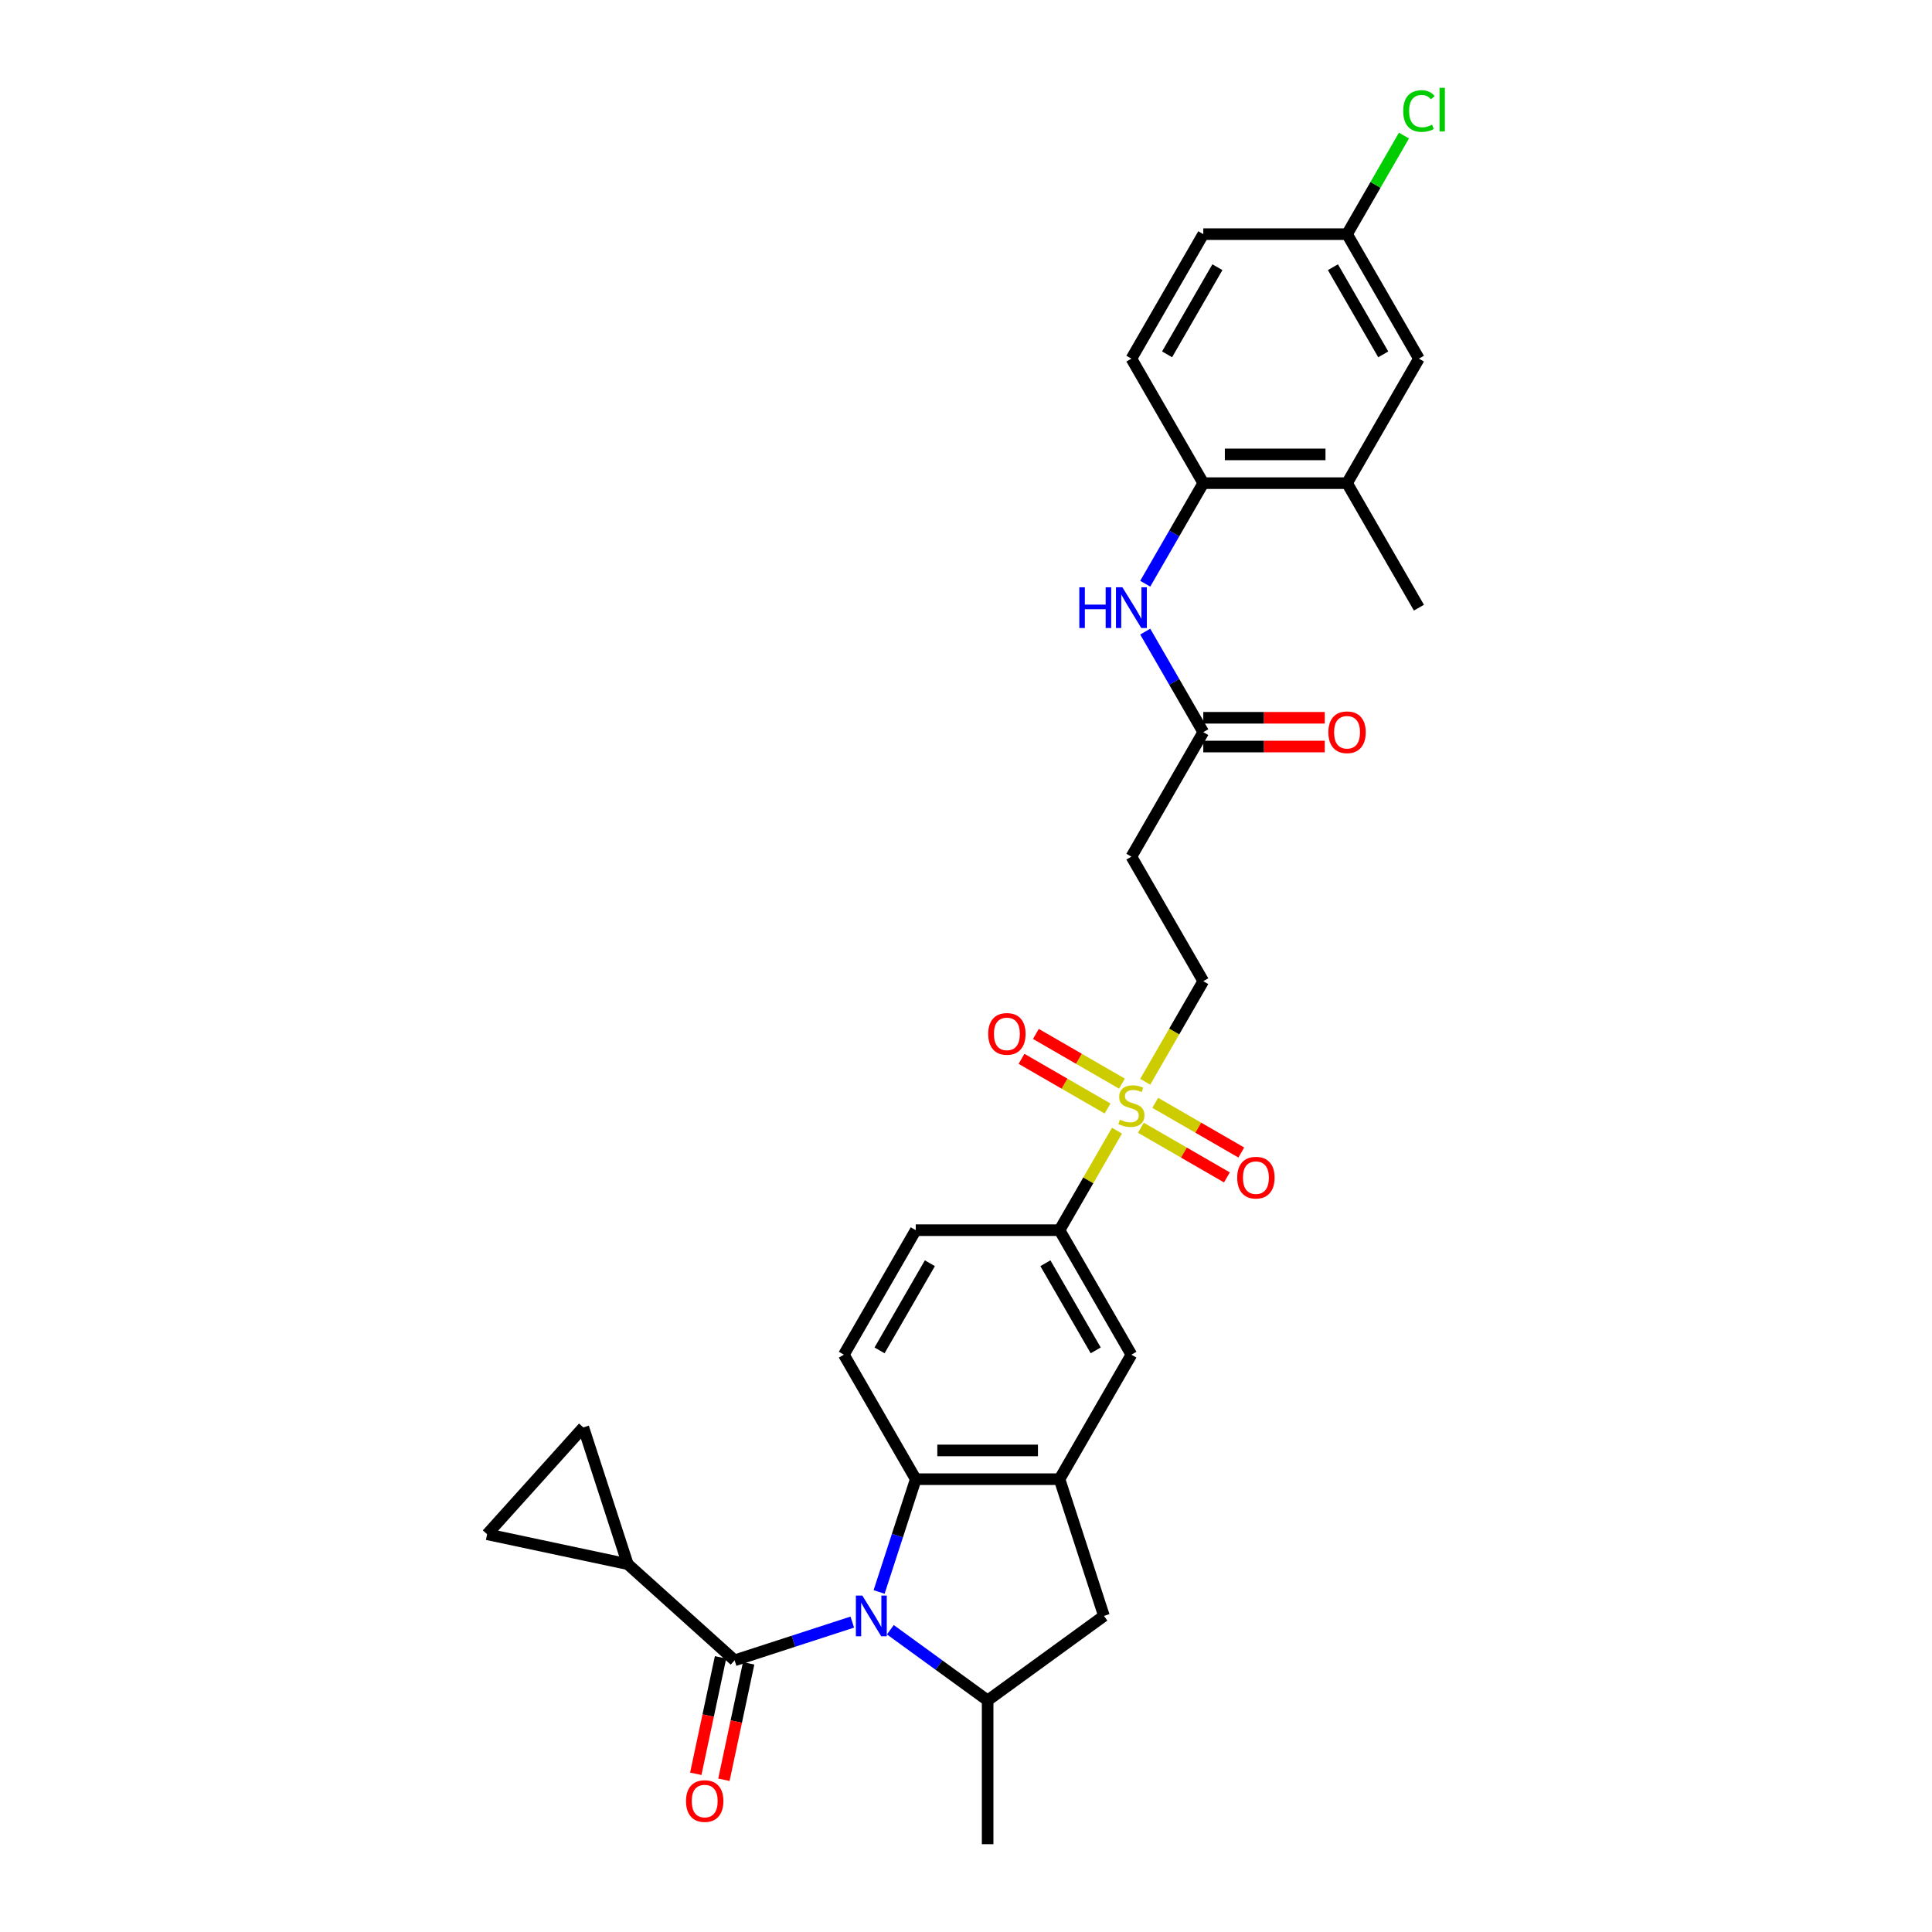 <?xml version='1.0' encoding='iso-8859-1'?>
<svg version='1.1' baseProfile='full'
              xmlns='http://www.w3.org/2000/svg'
                      xmlns:rdkit='http://www.rdkit.org/xml'
                      xmlns:xlink='http://www.w3.org/1999/xlink'
                  xml:space='preserve'
width='1000px' height='1000px' viewBox='0 0 1000 1000'>
<!-- END OF HEADER -->
<rect style='opacity:1.0;fill:#FFFFFF;stroke:none' width='1000' height='1000' x='0' y='0'> </rect>
<path class='bond-1' d='M 441.145,839.596 L 410.686,849.492' style='fill:none;fill-rule:evenodd;stroke:#0000FF;stroke-width:6px;stroke-linecap:butt;stroke-linejoin:miter;stroke-opacity:1' />
<path class='bond-1' d='M 410.686,849.492 L 380.226,859.389' style='fill:none;fill-rule:evenodd;stroke:#000000;stroke-width:6px;stroke-linecap:butt;stroke-linejoin:miter;stroke-opacity:1' />
<path class='bond-2' d='M 455.025,823.997 L 464.508,794.811' style='fill:none;fill-rule:evenodd;stroke:#0000FF;stroke-width:6px;stroke-linecap:butt;stroke-linejoin:miter;stroke-opacity:1' />
<path class='bond-2' d='M 464.508,794.811 L 473.992,765.624' style='fill:none;fill-rule:evenodd;stroke:#000000;stroke-width:6px;stroke-linecap:butt;stroke-linejoin:miter;stroke-opacity:1' />
<path class='bond-4' d='M 460.849,843.553 L 486.023,861.843' style='fill:none;fill-rule:evenodd;stroke:#0000FF;stroke-width:6px;stroke-linecap:butt;stroke-linejoin:miter;stroke-opacity:1' />
<path class='bond-4' d='M 486.023,861.843 L 511.198,880.133' style='fill:none;fill-rule:evenodd;stroke:#000000;stroke-width:6px;stroke-linecap:butt;stroke-linejoin:miter;stroke-opacity:1' />
<path class='bond-0' d='M 578.143,585.228 L 563.274,610.983' style='fill:none;fill-rule:evenodd;stroke:#CCCC00;stroke-width:6px;stroke-linecap:butt;stroke-linejoin:miter;stroke-opacity:1' />
<path class='bond-0' d='M 563.274,610.983 L 548.404,636.738' style='fill:none;fill-rule:evenodd;stroke:#000000;stroke-width:6px;stroke-linecap:butt;stroke-linejoin:miter;stroke-opacity:1' />
<path class='bond-15' d='M 592.751,559.928 L 607.783,533.89' style='fill:none;fill-rule:evenodd;stroke:#CCCC00;stroke-width:6px;stroke-linecap:butt;stroke-linejoin:miter;stroke-opacity:1' />
<path class='bond-15' d='M 607.783,533.89 L 622.816,507.852' style='fill:none;fill-rule:evenodd;stroke:#000000;stroke-width:6px;stroke-linecap:butt;stroke-linejoin:miter;stroke-opacity:1' />
<path class='bond-18' d='M 580.714,560.876 L 558.443,548.018' style='fill:none;fill-rule:evenodd;stroke:#CCCC00;stroke-width:6px;stroke-linecap:butt;stroke-linejoin:miter;stroke-opacity:1' />
<path class='bond-18' d='M 558.443,548.018 L 536.173,535.16' style='fill:none;fill-rule:evenodd;stroke:#FF0000;stroke-width:6px;stroke-linecap:butt;stroke-linejoin:miter;stroke-opacity:1' />
<path class='bond-18' d='M 573.273,573.764 L 551.002,560.906' style='fill:none;fill-rule:evenodd;stroke:#CCCC00;stroke-width:6px;stroke-linecap:butt;stroke-linejoin:miter;stroke-opacity:1' />
<path class='bond-18' d='M 551.002,560.906 L 528.732,548.048' style='fill:none;fill-rule:evenodd;stroke:#FF0000;stroke-width:6px;stroke-linecap:butt;stroke-linejoin:miter;stroke-opacity:1' />
<path class='bond-19' d='M 590.507,583.714 L 612.777,596.572' style='fill:none;fill-rule:evenodd;stroke:#CCCC00;stroke-width:6px;stroke-linecap:butt;stroke-linejoin:miter;stroke-opacity:1' />
<path class='bond-19' d='M 612.777,596.572 L 635.048,609.43' style='fill:none;fill-rule:evenodd;stroke:#FF0000;stroke-width:6px;stroke-linecap:butt;stroke-linejoin:miter;stroke-opacity:1' />
<path class='bond-19' d='M 597.948,570.826 L 620.218,583.683' style='fill:none;fill-rule:evenodd;stroke:#CCCC00;stroke-width:6px;stroke-linecap:butt;stroke-linejoin:miter;stroke-opacity:1' />
<path class='bond-19' d='M 620.218,583.683 L 642.489,596.541' style='fill:none;fill-rule:evenodd;stroke:#FF0000;stroke-width:6px;stroke-linecap:butt;stroke-linejoin:miter;stroke-opacity:1' />
<path class='bond-5' d='M 380.226,859.389 L 324.927,809.598' style='fill:none;fill-rule:evenodd;stroke:#000000;stroke-width:6px;stroke-linecap:butt;stroke-linejoin:miter;stroke-opacity:1' />
<path class='bond-20' d='M 372.948,857.842 L 366.542,887.977' style='fill:none;fill-rule:evenodd;stroke:#000000;stroke-width:6px;stroke-linecap:butt;stroke-linejoin:miter;stroke-opacity:1' />
<path class='bond-20' d='M 366.542,887.977 L 360.137,918.112' style='fill:none;fill-rule:evenodd;stroke:#FF0000;stroke-width:6px;stroke-linecap:butt;stroke-linejoin:miter;stroke-opacity:1' />
<path class='bond-20' d='M 387.505,860.936 L 381.1,891.071' style='fill:none;fill-rule:evenodd;stroke:#000000;stroke-width:6px;stroke-linecap:butt;stroke-linejoin:miter;stroke-opacity:1' />
<path class='bond-20' d='M 381.1,891.071 L 374.694,921.206' style='fill:none;fill-rule:evenodd;stroke:#FF0000;stroke-width:6px;stroke-linecap:butt;stroke-linejoin:miter;stroke-opacity:1' />
<path class='bond-3' d='M 473.992,765.624 L 548.404,765.624' style='fill:none;fill-rule:evenodd;stroke:#000000;stroke-width:6px;stroke-linecap:butt;stroke-linejoin:miter;stroke-opacity:1' />
<path class='bond-3' d='M 485.153,750.742 L 537.242,750.742' style='fill:none;fill-rule:evenodd;stroke:#000000;stroke-width:6px;stroke-linecap:butt;stroke-linejoin:miter;stroke-opacity:1' />
<path class='bond-14' d='M 473.992,765.624 L 436.785,701.181' style='fill:none;fill-rule:evenodd;stroke:#000000;stroke-width:6px;stroke-linecap:butt;stroke-linejoin:miter;stroke-opacity:1' />
<path class='bond-11' d='M 548.404,765.624 L 585.61,701.181' style='fill:none;fill-rule:evenodd;stroke:#000000;stroke-width:6px;stroke-linecap:butt;stroke-linejoin:miter;stroke-opacity:1' />
<path class='bond-30' d='M 548.404,765.624 L 571.399,836.394' style='fill:none;fill-rule:evenodd;stroke:#000000;stroke-width:6px;stroke-linecap:butt;stroke-linejoin:miter;stroke-opacity:1' />
<path class='bond-7' d='M 511.198,880.133 L 571.399,836.394' style='fill:none;fill-rule:evenodd;stroke:#000000;stroke-width:6px;stroke-linecap:butt;stroke-linejoin:miter;stroke-opacity:1' />
<path class='bond-28' d='M 511.198,880.133 L 511.198,954.545' style='fill:none;fill-rule:evenodd;stroke:#000000;stroke-width:6px;stroke-linecap:butt;stroke-linejoin:miter;stroke-opacity:1' />
<path class='bond-9' d='M 324.927,809.598 L 252.141,794.126' style='fill:none;fill-rule:evenodd;stroke:#000000;stroke-width:6px;stroke-linecap:butt;stroke-linejoin:miter;stroke-opacity:1' />
<path class='bond-10' d='M 324.927,809.598 L 301.933,738.827' style='fill:none;fill-rule:evenodd;stroke:#000000;stroke-width:6px;stroke-linecap:butt;stroke-linejoin:miter;stroke-opacity:1' />
<path class='bond-6' d='M 548.404,636.738 L 473.992,636.738' style='fill:none;fill-rule:evenodd;stroke:#000000;stroke-width:6px;stroke-linecap:butt;stroke-linejoin:miter;stroke-opacity:1' />
<path class='bond-31' d='M 548.404,636.738 L 585.61,701.181' style='fill:none;fill-rule:evenodd;stroke:#000000;stroke-width:6px;stroke-linecap:butt;stroke-linejoin:miter;stroke-opacity:1' />
<path class='bond-31' d='M 541.096,653.846 L 567.141,698.956' style='fill:none;fill-rule:evenodd;stroke:#000000;stroke-width:6px;stroke-linecap:butt;stroke-linejoin:miter;stroke-opacity:1' />
<path class='bond-8' d='M 592.768,326.92 L 607.792,352.943' style='fill:none;fill-rule:evenodd;stroke:#0000FF;stroke-width:6px;stroke-linecap:butt;stroke-linejoin:miter;stroke-opacity:1' />
<path class='bond-8' d='M 607.792,352.943 L 622.816,378.966' style='fill:none;fill-rule:evenodd;stroke:#000000;stroke-width:6px;stroke-linecap:butt;stroke-linejoin:miter;stroke-opacity:1' />
<path class='bond-13' d='M 592.768,302.125 L 607.792,276.103' style='fill:none;fill-rule:evenodd;stroke:#0000FF;stroke-width:6px;stroke-linecap:butt;stroke-linejoin:miter;stroke-opacity:1' />
<path class='bond-13' d='M 607.792,276.103 L 622.816,250.08' style='fill:none;fill-rule:evenodd;stroke:#000000;stroke-width:6px;stroke-linecap:butt;stroke-linejoin:miter;stroke-opacity:1' />
<path class='bond-32' d='M 252.141,794.126 L 301.933,738.827' style='fill:none;fill-rule:evenodd;stroke:#000000;stroke-width:6px;stroke-linecap:butt;stroke-linejoin:miter;stroke-opacity:1' />
<path class='bond-12' d='M 622.816,378.966 L 585.61,443.409' style='fill:none;fill-rule:evenodd;stroke:#000000;stroke-width:6px;stroke-linecap:butt;stroke-linejoin:miter;stroke-opacity:1' />
<path class='bond-23' d='M 622.816,386.407 L 654.256,386.407' style='fill:none;fill-rule:evenodd;stroke:#000000;stroke-width:6px;stroke-linecap:butt;stroke-linejoin:miter;stroke-opacity:1' />
<path class='bond-23' d='M 654.256,386.407 L 685.695,386.407' style='fill:none;fill-rule:evenodd;stroke:#FF0000;stroke-width:6px;stroke-linecap:butt;stroke-linejoin:miter;stroke-opacity:1' />
<path class='bond-23' d='M 622.816,371.524 L 654.256,371.524' style='fill:none;fill-rule:evenodd;stroke:#000000;stroke-width:6px;stroke-linecap:butt;stroke-linejoin:miter;stroke-opacity:1' />
<path class='bond-23' d='M 654.256,371.524 L 685.695,371.524' style='fill:none;fill-rule:evenodd;stroke:#FF0000;stroke-width:6px;stroke-linecap:butt;stroke-linejoin:miter;stroke-opacity:1' />
<path class='bond-17' d='M 622.816,250.08 L 697.229,250.08' style='fill:none;fill-rule:evenodd;stroke:#000000;stroke-width:6px;stroke-linecap:butt;stroke-linejoin:miter;stroke-opacity:1' />
<path class='bond-17' d='M 633.978,235.197 L 686.067,235.197' style='fill:none;fill-rule:evenodd;stroke:#000000;stroke-width:6px;stroke-linecap:butt;stroke-linejoin:miter;stroke-opacity:1' />
<path class='bond-24' d='M 622.816,250.08 L 585.61,185.636' style='fill:none;fill-rule:evenodd;stroke:#000000;stroke-width:6px;stroke-linecap:butt;stroke-linejoin:miter;stroke-opacity:1' />
<path class='bond-21' d='M 436.785,701.181 L 473.992,636.738' style='fill:none;fill-rule:evenodd;stroke:#000000;stroke-width:6px;stroke-linecap:butt;stroke-linejoin:miter;stroke-opacity:1' />
<path class='bond-21' d='M 455.255,698.956 L 481.299,653.846' style='fill:none;fill-rule:evenodd;stroke:#000000;stroke-width:6px;stroke-linecap:butt;stroke-linejoin:miter;stroke-opacity:1' />
<path class='bond-16' d='M 622.816,507.852 L 585.61,443.409' style='fill:none;fill-rule:evenodd;stroke:#000000;stroke-width:6px;stroke-linecap:butt;stroke-linejoin:miter;stroke-opacity:1' />
<path class='bond-22' d='M 697.229,250.08 L 734.435,185.636' style='fill:none;fill-rule:evenodd;stroke:#000000;stroke-width:6px;stroke-linecap:butt;stroke-linejoin:miter;stroke-opacity:1' />
<path class='bond-29' d='M 697.229,250.08 L 734.435,314.523' style='fill:none;fill-rule:evenodd;stroke:#000000;stroke-width:6px;stroke-linecap:butt;stroke-linejoin:miter;stroke-opacity:1' />
<path class='bond-33' d='M 734.435,185.636 L 697.229,121.193' style='fill:none;fill-rule:evenodd;stroke:#000000;stroke-width:6px;stroke-linecap:butt;stroke-linejoin:miter;stroke-opacity:1' />
<path class='bond-33' d='M 715.966,183.411 L 689.921,138.301' style='fill:none;fill-rule:evenodd;stroke:#000000;stroke-width:6px;stroke-linecap:butt;stroke-linejoin:miter;stroke-opacity:1' />
<path class='bond-26' d='M 585.61,185.636 L 622.816,121.193' style='fill:none;fill-rule:evenodd;stroke:#000000;stroke-width:6px;stroke-linecap:butt;stroke-linejoin:miter;stroke-opacity:1' />
<path class='bond-26' d='M 604.08,183.411 L 630.124,138.301' style='fill:none;fill-rule:evenodd;stroke:#000000;stroke-width:6px;stroke-linecap:butt;stroke-linejoin:miter;stroke-opacity:1' />
<path class='bond-25' d='M 697.229,121.193 L 622.816,121.193' style='fill:none;fill-rule:evenodd;stroke:#000000;stroke-width:6px;stroke-linecap:butt;stroke-linejoin:miter;stroke-opacity:1' />
<path class='bond-27' d='M 697.229,121.193 L 711.957,95.684' style='fill:none;fill-rule:evenodd;stroke:#000000;stroke-width:6px;stroke-linecap:butt;stroke-linejoin:miter;stroke-opacity:1' />
<path class='bond-27' d='M 711.957,95.684 L 726.685,70.174' style='fill:none;fill-rule:evenodd;stroke:#00CC00;stroke-width:6px;stroke-linecap:butt;stroke-linejoin:miter;stroke-opacity:1' />
<path  class='atom-0' d='M 446.339 825.858
L 453.244 837.02
Q 453.929 838.121, 455.03 840.115
Q 456.131 842.109, 456.191 842.228
L 456.191 825.858
L 458.989 825.858
L 458.989 846.931
L 456.102 846.931
L 448.69 834.728
Q 447.827 833.299, 446.904 831.662
Q 446.011 830.025, 445.743 829.519
L 445.743 846.931
L 443.005 846.931
L 443.005 825.858
L 446.339 825.858
' fill='#0000FF'/>
<path  class='atom-1' d='M 579.657 579.528
Q 579.895 579.617, 580.878 580.034
Q 581.86 580.45, 582.931 580.718
Q 584.033 580.956, 585.104 580.956
Q 587.098 580.956, 588.259 580.004
Q 589.42 579.022, 589.42 577.325
Q 589.42 576.164, 588.825 575.45
Q 588.259 574.736, 587.366 574.349
Q 586.473 573.962, 584.985 573.515
Q 583.11 572.95, 581.979 572.414
Q 580.878 571.878, 580.074 570.747
Q 579.3 569.616, 579.3 567.711
Q 579.3 565.062, 581.086 563.425
Q 582.902 561.788, 586.473 561.788
Q 588.914 561.788, 591.682 562.949
L 590.998 565.241
Q 588.468 564.199, 586.563 564.199
Q 584.509 564.199, 583.378 565.062
Q 582.247 565.895, 582.277 567.354
Q 582.277 568.485, 582.842 569.17
Q 583.437 569.854, 584.271 570.241
Q 585.134 570.628, 586.563 571.074
Q 588.468 571.67, 589.599 572.265
Q 590.73 572.86, 591.533 574.081
Q 592.367 575.271, 592.367 577.325
Q 592.367 580.242, 590.402 581.82
Q 588.468 583.367, 585.223 583.367
Q 583.348 583.367, 581.919 582.951
Q 580.52 582.564, 578.854 581.879
L 579.657 579.528
' fill='#CCCC00'/>
<path  class='atom-9' d='M 558.658 303.986
L 561.515 303.986
L 561.515 312.945
L 572.29 312.945
L 572.29 303.986
L 575.148 303.986
L 575.148 325.059
L 572.29 325.059
L 572.29 315.326
L 561.515 315.326
L 561.515 325.059
L 558.658 325.059
L 558.658 303.986
' fill='#0000FF'/>
<path  class='atom-9' d='M 580.952 303.986
L 587.857 315.148
Q 588.542 316.249, 589.643 318.243
Q 590.745 320.237, 590.804 320.357
L 590.804 303.986
L 593.602 303.986
L 593.602 325.059
L 590.715 325.059
L 583.303 312.856
Q 582.44 311.427, 581.518 309.79
Q 580.625 308.153, 580.357 307.647
L 580.357 325.059
L 577.618 325.059
L 577.618 303.986
L 580.952 303.986
' fill='#0000FF'/>
<path  class='atom-19' d='M 511.494 535.148
Q 511.494 530.088, 513.994 527.26
Q 516.494 524.433, 521.167 524.433
Q 525.84 524.433, 528.341 527.26
Q 530.841 530.088, 530.841 535.148
Q 530.841 540.268, 528.311 543.185
Q 525.781 546.072, 521.167 546.072
Q 516.524 546.072, 513.994 543.185
Q 511.494 540.298, 511.494 535.148
M 521.167 543.691
Q 524.382 543.691, 526.108 541.548
Q 527.864 539.375, 527.864 535.148
Q 527.864 531.011, 526.108 528.927
Q 524.382 526.814, 521.167 526.814
Q 517.953 526.814, 516.196 528.898
Q 514.47 530.981, 514.47 535.148
Q 514.47 539.405, 516.196 541.548
Q 517.953 543.691, 521.167 543.691
' fill='#FF0000'/>
<path  class='atom-20' d='M 640.38 609.561
Q 640.38 604.501, 642.88 601.673
Q 645.38 598.845, 650.053 598.845
Q 654.726 598.845, 657.227 601.673
Q 659.727 604.501, 659.727 609.561
Q 659.727 614.68, 657.197 617.597
Q 654.667 620.484, 650.053 620.484
Q 645.41 620.484, 642.88 617.597
Q 640.38 614.71, 640.38 609.561
M 650.053 618.103
Q 653.268 618.103, 654.994 615.96
Q 656.75 613.787, 656.75 609.561
Q 656.75 605.423, 654.994 603.34
Q 653.268 601.226, 650.053 601.226
Q 646.839 601.226, 645.083 603.31
Q 643.356 605.394, 643.356 609.561
Q 643.356 613.817, 645.083 615.96
Q 646.839 618.103, 650.053 618.103
' fill='#FF0000'/>
<path  class='atom-21' d='M 355.082 932.235
Q 355.082 927.175, 357.582 924.347
Q 360.082 921.52, 364.755 921.52
Q 369.428 921.52, 371.929 924.347
Q 374.429 927.175, 374.429 932.235
Q 374.429 937.355, 371.899 940.272
Q 369.369 943.159, 364.755 943.159
Q 360.112 943.159, 357.582 940.272
Q 355.082 937.384, 355.082 932.235
M 364.755 940.778
Q 367.97 940.778, 369.696 938.635
Q 371.452 936.462, 371.452 932.235
Q 371.452 928.098, 369.696 926.014
Q 367.97 923.901, 364.755 923.901
Q 361.541 923.901, 359.784 925.984
Q 358.058 928.068, 358.058 932.235
Q 358.058 936.491, 359.784 938.635
Q 361.541 940.778, 364.755 940.778
' fill='#FF0000'/>
<path  class='atom-24' d='M 687.555 379.025
Q 687.555 373.965, 690.056 371.137
Q 692.556 368.31, 697.229 368.31
Q 701.902 368.31, 704.402 371.137
Q 706.903 373.965, 706.903 379.025
Q 706.903 384.145, 704.372 387.062
Q 701.842 389.949, 697.229 389.949
Q 692.586 389.949, 690.056 387.062
Q 687.555 384.175, 687.555 379.025
M 697.229 387.568
Q 700.444 387.568, 702.17 385.425
Q 703.926 383.252, 703.926 379.025
Q 703.926 374.888, 702.17 372.804
Q 700.444 370.691, 697.229 370.691
Q 694.014 370.691, 692.258 372.775
Q 690.532 374.858, 690.532 379.025
Q 690.532 383.282, 692.258 385.425
Q 694.014 387.568, 697.229 387.568
' fill='#FF0000'/>
<path  class='atom-28' d='M 726.309 57.48
Q 726.309 52.241, 728.75 49.503
Q 731.221 46.734, 735.894 46.734
Q 740.239 46.734, 742.561 49.8
L 740.596 51.407
Q 738.9 49.175, 735.894 49.175
Q 732.709 49.175, 731.012 51.318
Q 729.345 53.432, 729.345 57.48
Q 729.345 61.647, 731.072 63.79
Q 732.828 65.933, 736.221 65.933
Q 738.543 65.933, 741.251 64.534
L 742.085 66.766
Q 740.983 67.481, 739.317 67.897
Q 737.65 68.314, 735.804 68.314
Q 731.221 68.314, 728.75 65.516
Q 726.309 62.718, 726.309 57.48
' fill='#00CC00'/>
<path  class='atom-28' d='M 745.121 45.455
L 747.859 45.455
L 747.859 68.046
L 745.121 68.046
L 745.121 45.455
' fill='#00CC00'/>
</svg>
